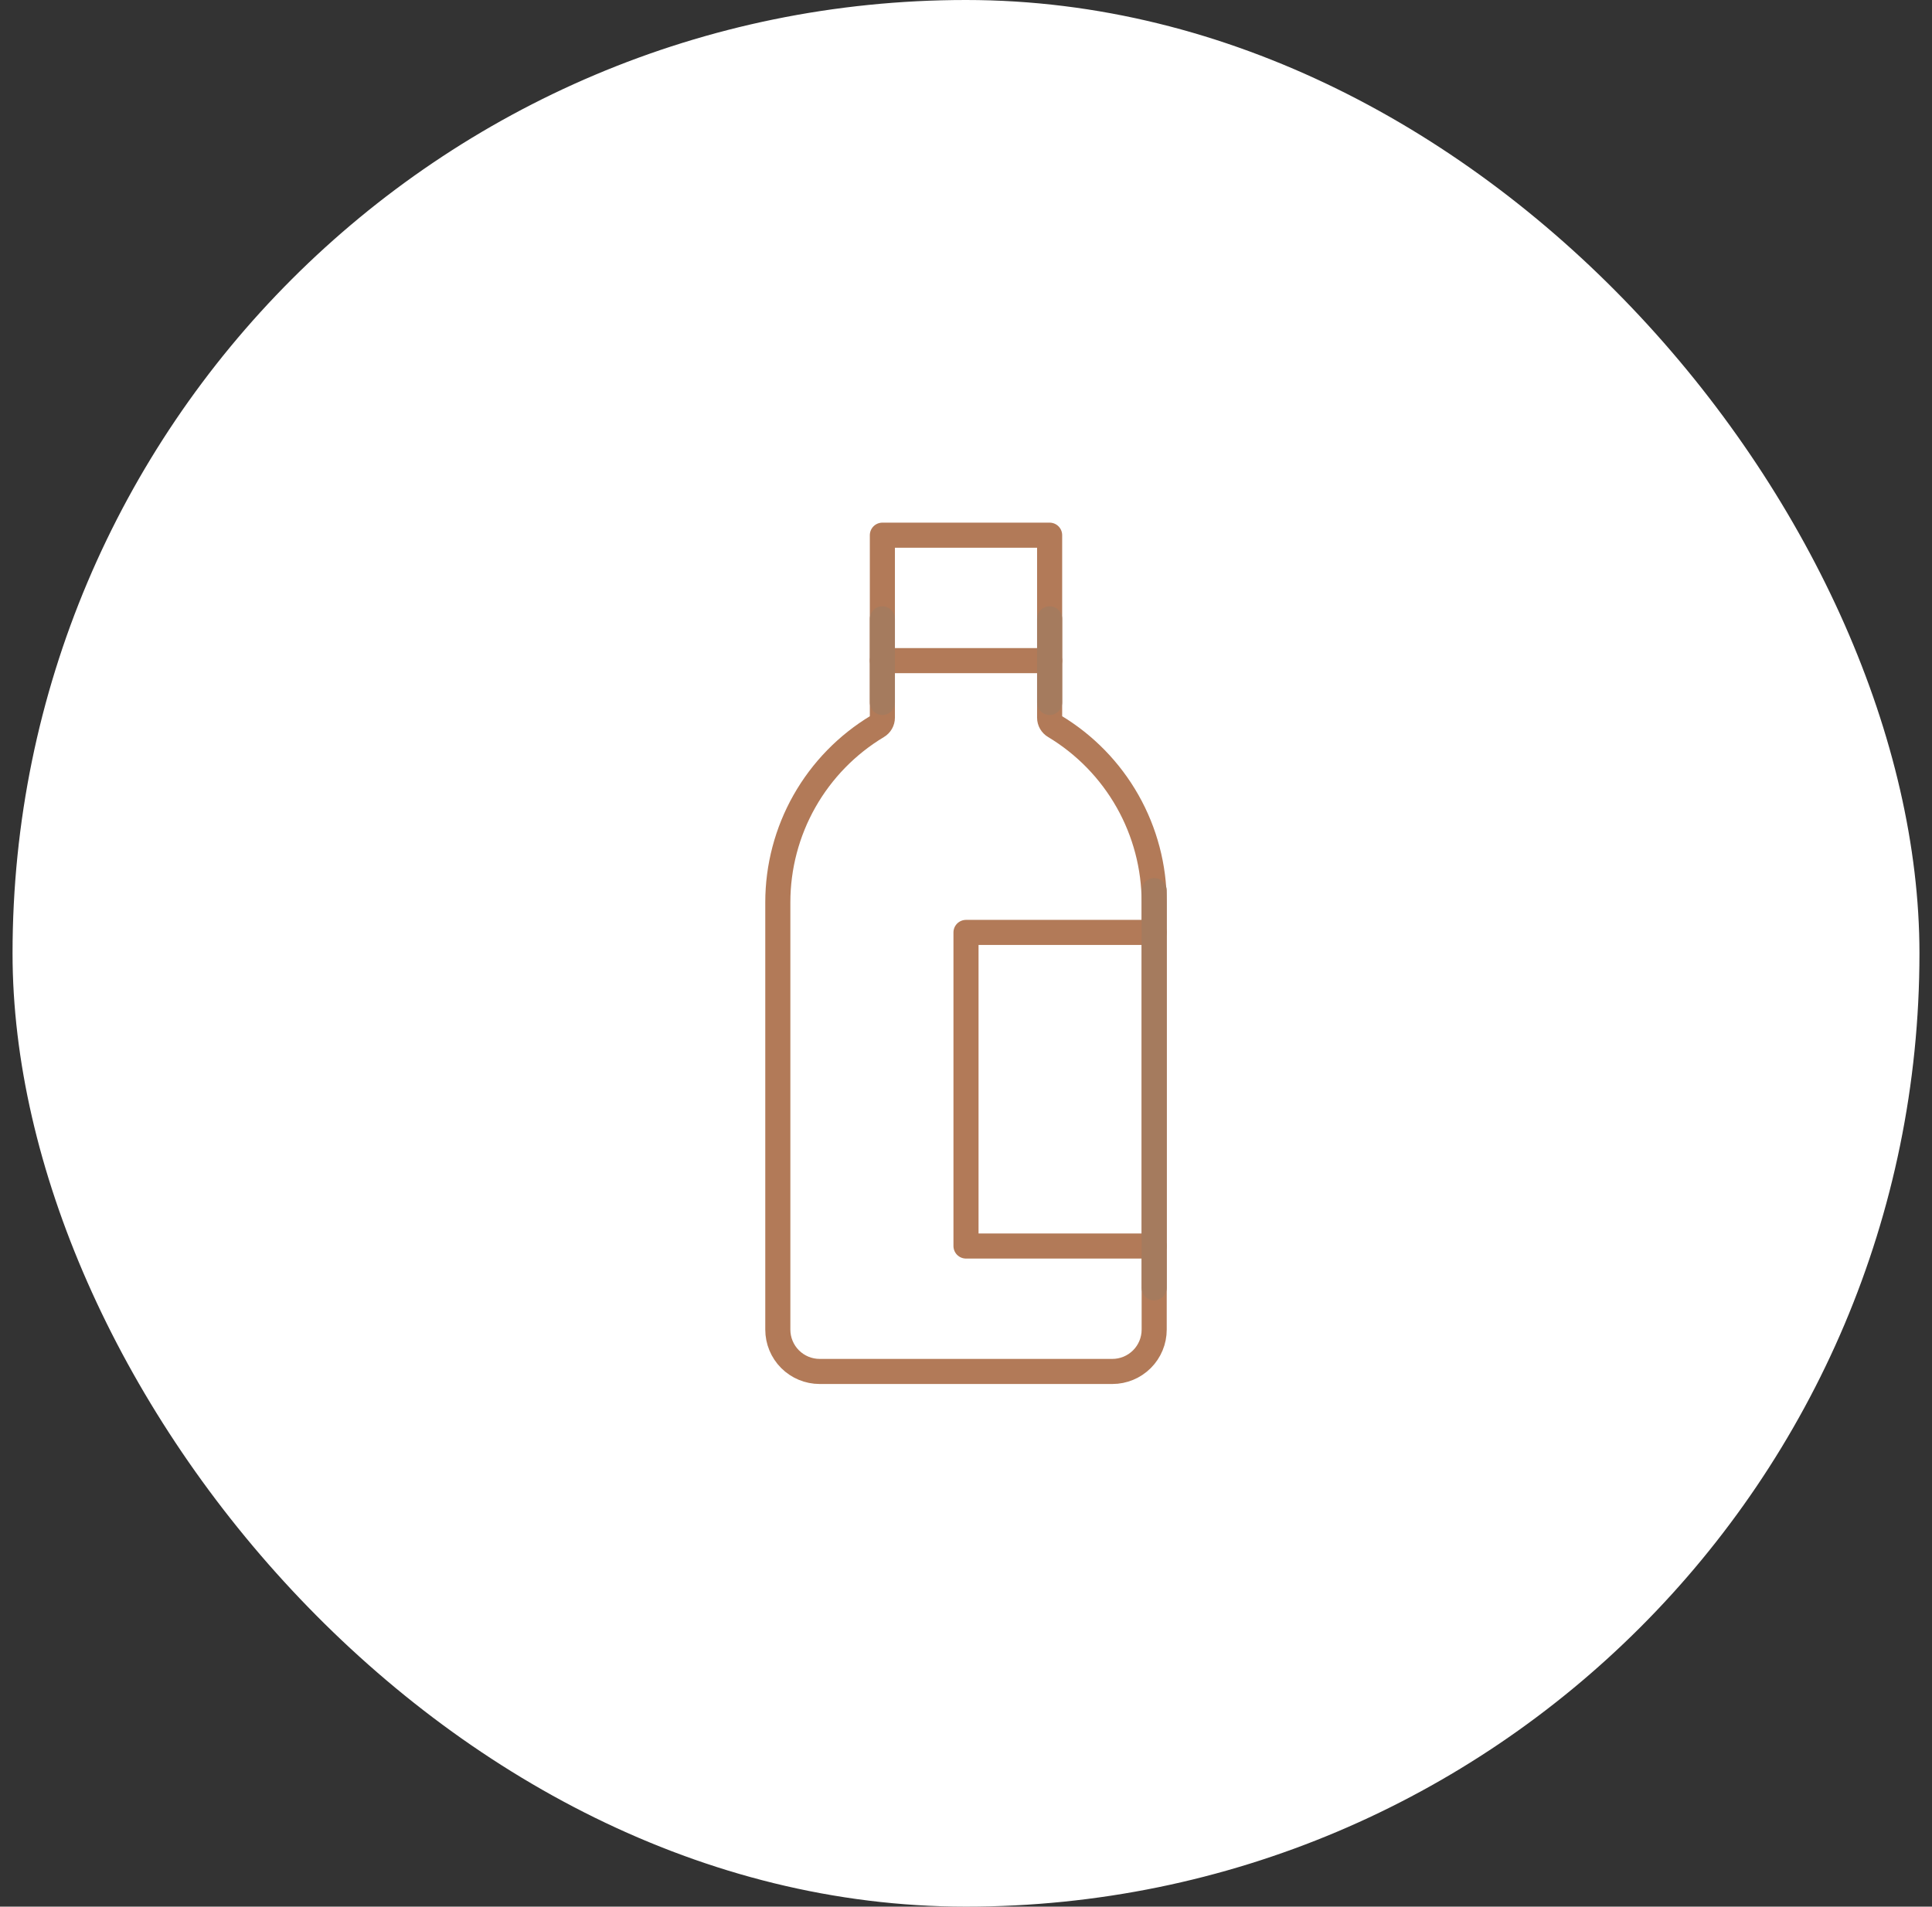 <svg width="77" height="76" viewBox="0 0 77 76" fill="none" xmlns="http://www.w3.org/2000/svg">
<rect x="0" y="0" width="77" height="76" fill="#333333" stroke="none"/>
<rect x="0.5" width="76" height="76" rx="38" fill="white"/>
<path d="M31 35.967C31 34.554 31.366 33.165 32.062 31.935C32.758 30.706 33.761 29.677 34.972 28.95C35.032 28.915 35.081 28.864 35.115 28.804C35.149 28.744 35.167 28.677 35.167 28.608V21.333H41.833V28.608C41.833 28.747 41.907 28.878 42.028 28.949C43.239 29.676 44.242 30.705 44.938 31.935C45.634 33.164 46 34.553 46 35.967V53C46 53.442 45.824 53.866 45.512 54.178C45.199 54.491 44.775 54.667 44.333 54.667H32.667C32.225 54.667 31.801 54.491 31.488 54.178C31.176 53.866 31 53.442 31 53V35.967Z" stroke="#B27A58" stroke-linecap="round" stroke-linejoin="round"/>
<path d="M35.167 26.333H41.834" stroke="#B27A58" stroke-linecap="round"/>
<path d="M46 37.167H38.5V49.667H46" stroke="#B27A58" stroke-linecap="round" stroke-linejoin="round"/>
<path d="M46 51.333V35.5" stroke="#A57B5E" stroke-linecap="round" stroke-linejoin="round"/>
<path d="M35.167 28V24.667" stroke="#A57B5E" stroke-linecap="round" stroke-linejoin="round"/>
<path d="M41.833 28V24.667" stroke="#A57B5E" stroke-linecap="round" stroke-linejoin="round"/>
</svg>
